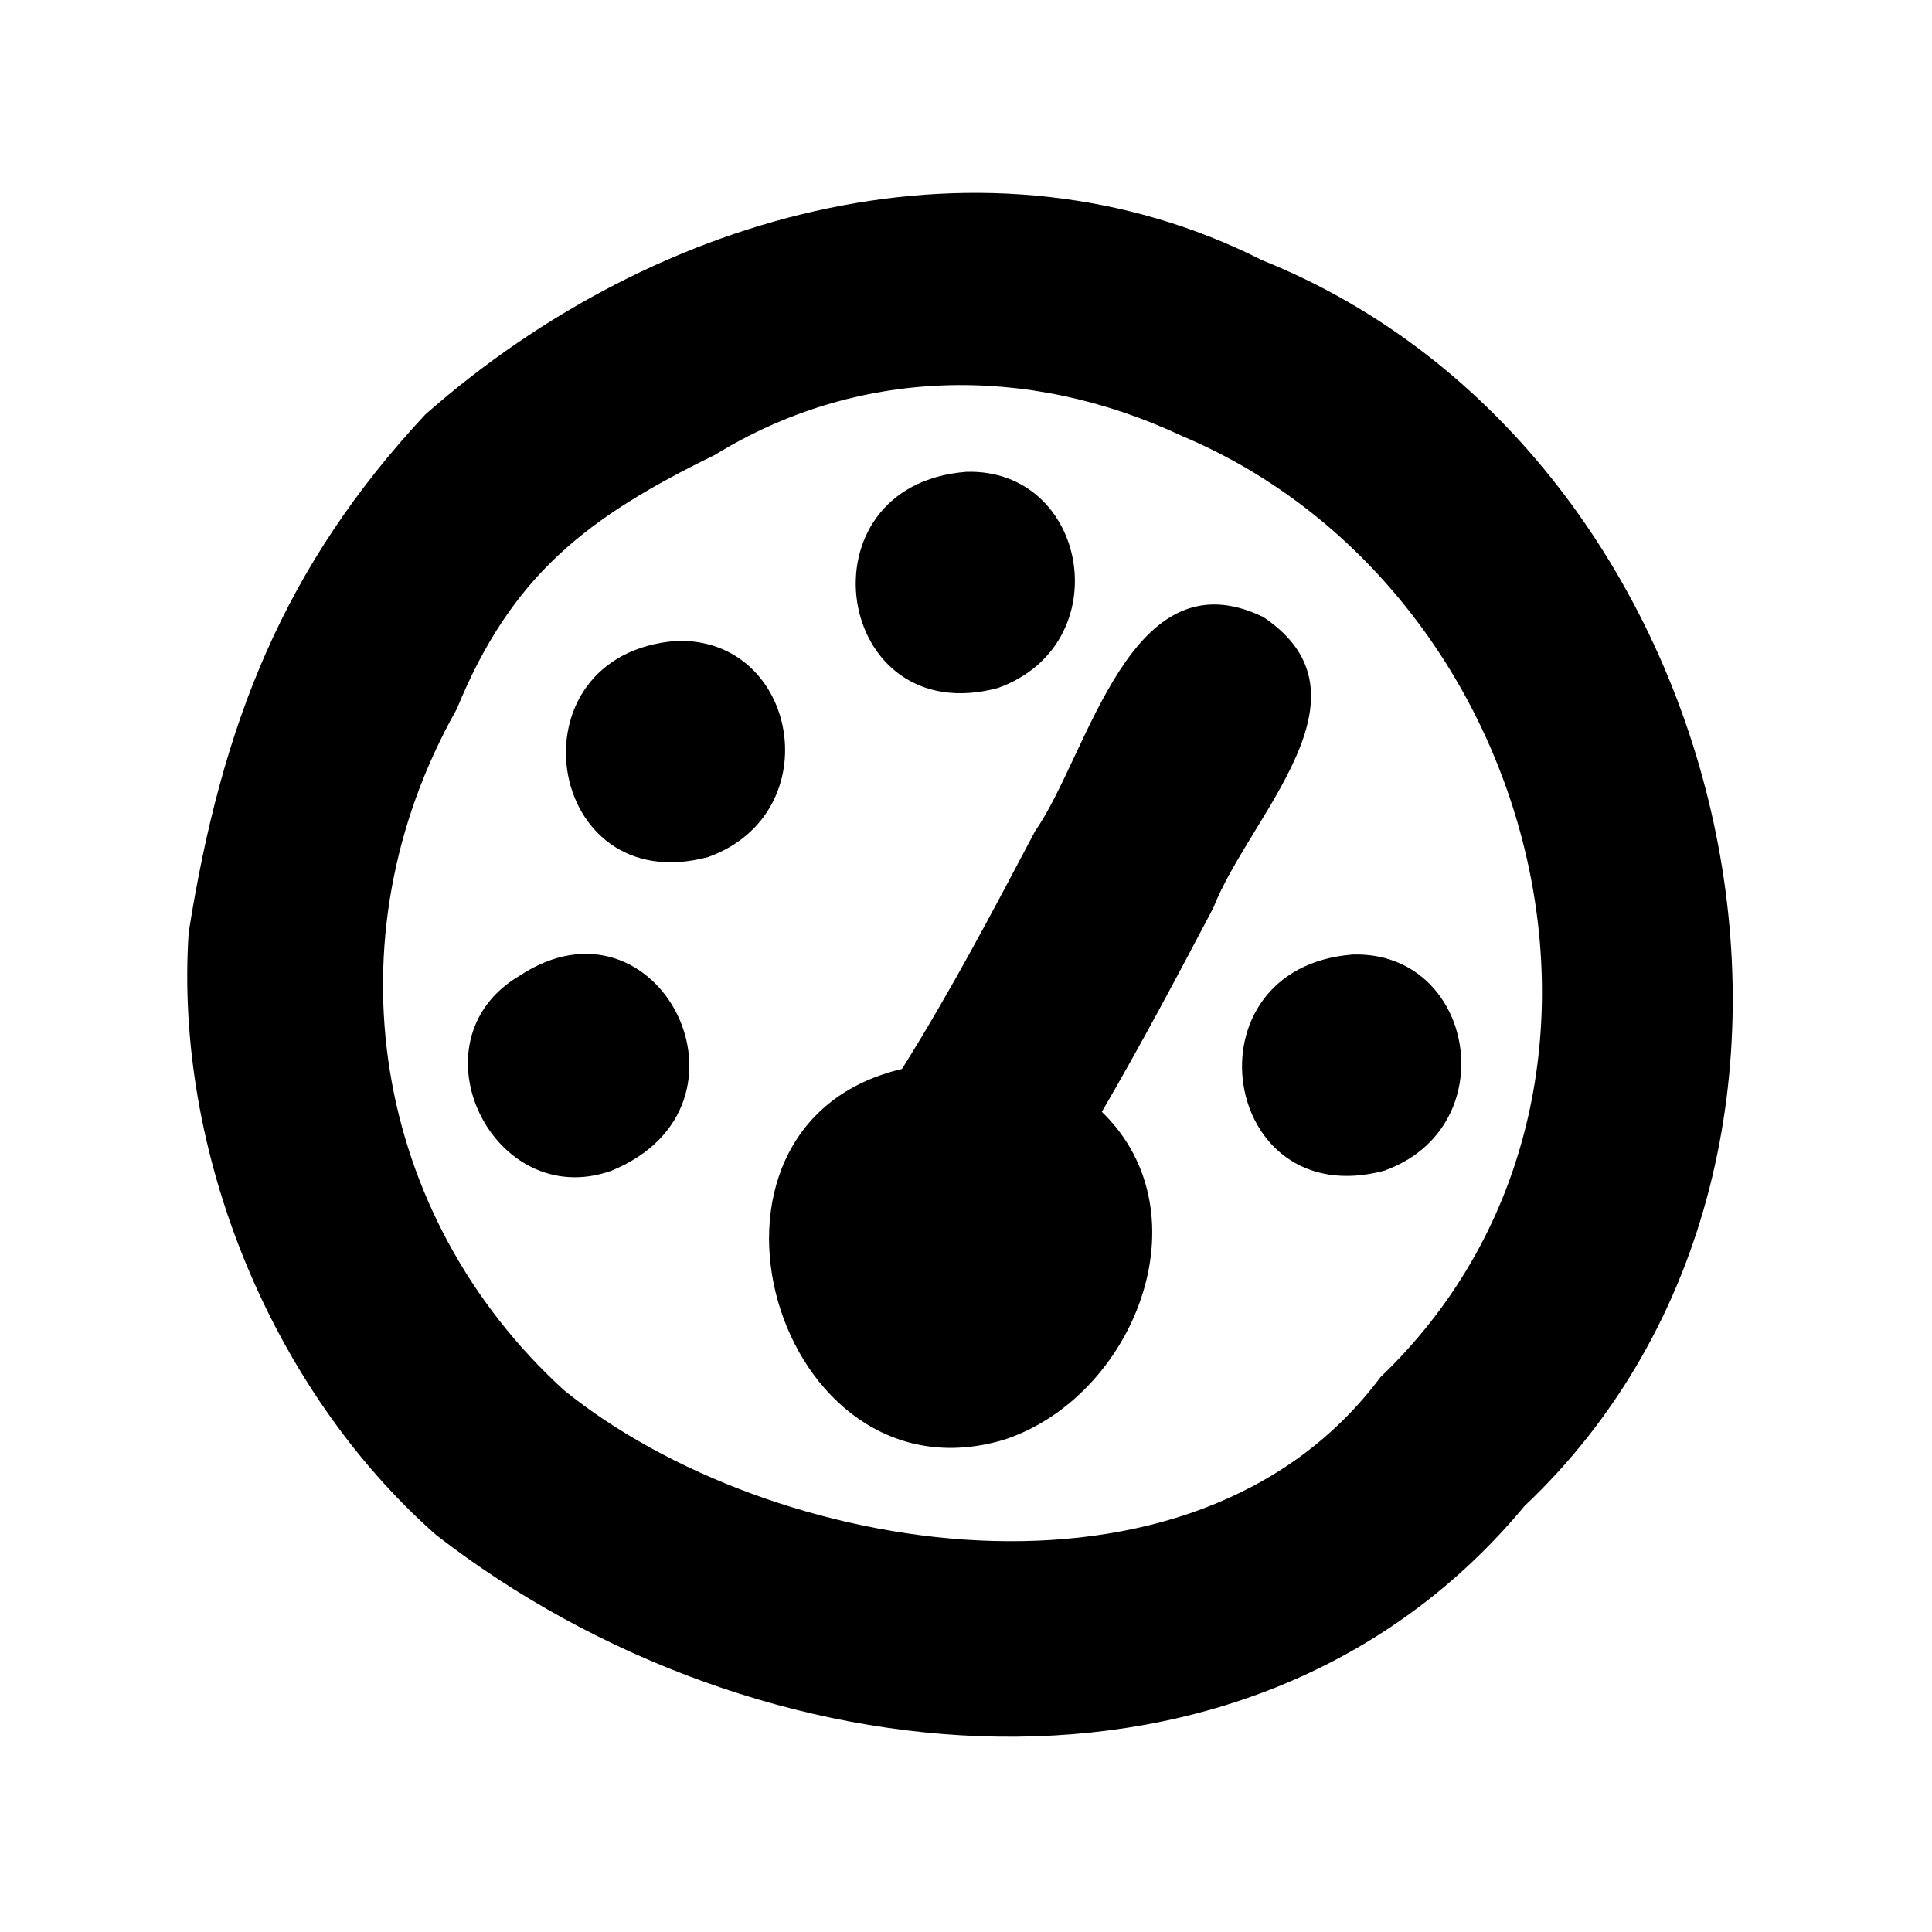 <svg xmlns="http://www.w3.org/2000/svg" viewBox="0 0 640 640"><!--! Font Awesome Pro 7.1.0 by @fontawesome - https://fontawesome.com License - https://fontawesome.com/license (Commercial License) Copyright 2025 Fonticons, Inc. --><path fill="currentColor" d="M418.1 86.2C576 149.5 629.8 381 505 498.9C414.9 607.4 250.8 590.9 144.5 508.5C89.6 460.1 57.7 381.3 62.5 308.9C73.5 239.6 94 187.6 140.9 137.3C218.3 69.1 327.3 40.3 418.1 86.2zM391.5 144.4C339.9 120.2 283.6 121.9 236.8 150.7C194.6 171.3 169.5 190.4 151.3 234.9C108.1 311.4 123.6 402.8 186.8 460.5C254.8 515.6 395.1 539.6 457.3 456.2C554.7 363 511 194.7 391.5 144.4zM418.5 204.4C457.3 230.4 413.9 270.1 401.9 300.8C390.2 323 378 346 365 368.3C400 402.2 375.5 462.8 332.7 476.9C256.9 499.7 219.8 372.7 298.8 354.1C315 328.2 328.6 302.4 342.9 275.3C360.7 249.8 374.3 183 418.5 204.4zM320.1 156.3C360.5 155.1 370.8 213.4 330.6 227.9C276.3 242.5 263.9 160.7 320.1 156.3zM224.1 212.3C264.5 211.1 274.8 269.4 234.6 283.9C180.3 298.5 167.9 216.7 224.1 212.3zM172 323.3C135.5 344.9 163.4 401.8 202.6 387.8C255.3 366.1 218 292.8 172 323.3zM448.1 316.2C488.5 315 498.8 373.3 458.6 387.8C404.2 402.4 391.9 320.6 448.1 316.2z"/></svg>